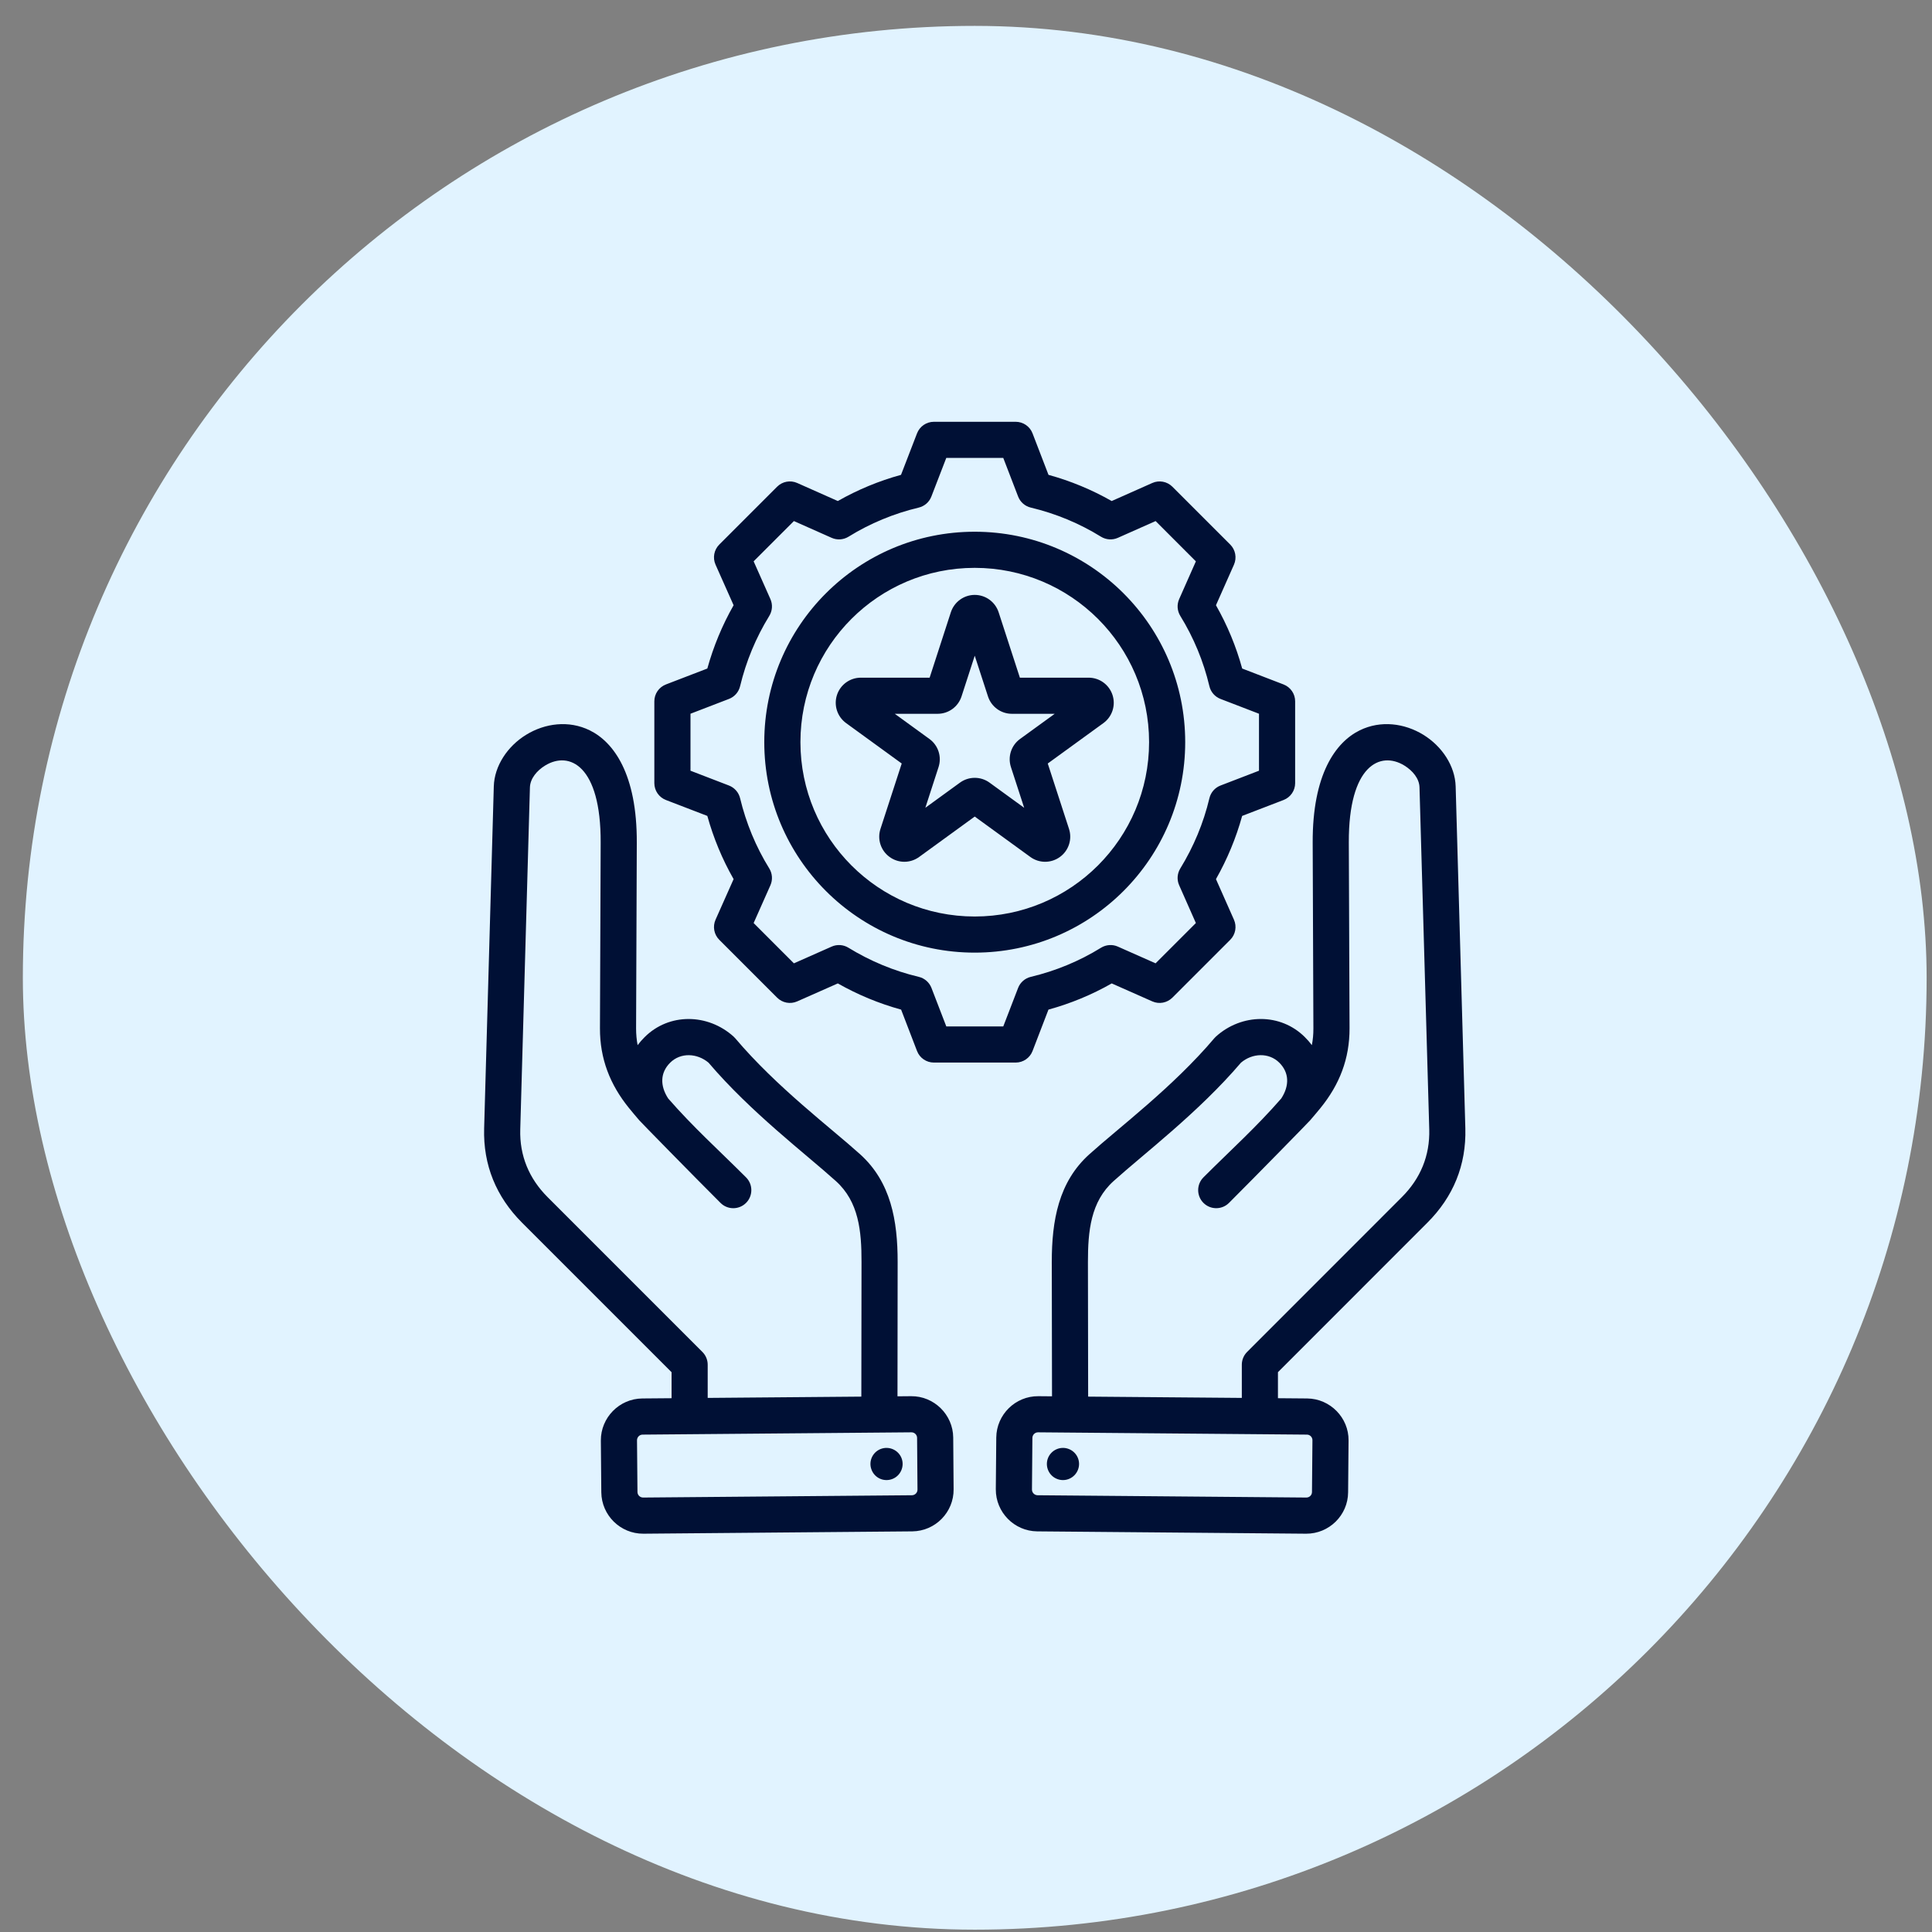 <svg width="63" height="63" viewBox="0 0 63 63" fill="none" xmlns="http://www.w3.org/2000/svg">
<rect x="0" y="0" width="63" height="63" fill="#808080" stroke="none"/>
<rect x="0.745" y="0.844" width="62.08" height="62.08" rx="31.04" fill="#E1F3FF"/>
<path fill-rule="evenodd" clip-rule="evenodd" d="M41.672 45.594L42.628 45.602L42.628 45.602C43.375 45.61 43.983 46.229 43.975 46.974L43.96 48.662C43.956 49.411 43.338 50.016 42.592 50.012C42.592 50.012 42.591 50.012 42.59 50.012L33.822 49.936H33.821C33.073 49.928 32.469 49.314 32.472 48.565C32.472 48.565 32.472 48.564 32.472 48.563L32.487 46.876V46.875C32.495 46.129 33.11 45.521 33.86 45.528H33.861L34.305 45.532L34.297 41.157V41.156C34.297 39.8 34.518 38.541 35.525 37.637C36.49 36.767 38.244 35.453 39.595 33.858C39.612 33.838 39.63 33.819 39.649 33.802C40.486 33.044 41.754 33.023 42.553 33.822L42.553 33.823C42.637 33.906 42.712 33.992 42.778 34.081C42.812 33.906 42.829 33.725 42.828 33.536L42.805 27.478C42.796 25.248 43.554 24.201 44.34 23.815C45.026 23.479 45.802 23.586 46.41 23.958C47.025 24.335 47.448 24.979 47.467 25.642L47.783 36.795V36.796C47.816 37.99 47.389 39.029 46.543 39.872L41.672 44.745V45.594ZM35.483 45.542L40.494 45.584V44.502C40.494 44.345 40.556 44.196 40.666 44.085L45.71 39.039L45.711 39.038C46.319 38.432 46.629 37.686 46.606 36.828L46.288 25.675C46.281 25.386 46.062 25.128 45.794 24.963C45.007 24.481 43.974 24.955 43.983 27.473L44.007 33.532V33.533C44.009 34.52 43.683 35.364 43.059 36.131C42.945 36.27 42.833 36.404 42.72 36.534C42.699 36.564 40.958 38.344 40.076 39.225C39.846 39.455 39.473 39.455 39.243 39.225C39.013 38.995 39.013 38.622 39.243 38.392C40.151 37.484 40.963 36.759 41.781 35.819C42.051 35.402 42.041 34.978 41.719 34.655C41.375 34.312 40.834 34.34 40.466 34.653C39.08 36.278 37.299 37.624 36.313 38.513L36.313 38.513C35.564 39.186 35.476 40.147 35.476 41.156L35.483 45.542ZM33.849 46.706C33.749 46.706 33.667 46.787 33.665 46.886C33.665 46.886 33.651 48.572 33.651 48.573C33.651 48.673 33.732 48.756 33.833 48.758C33.833 48.758 42.599 48.833 42.599 48.833C42.699 48.833 42.781 48.754 42.782 48.654C42.782 48.653 42.782 48.653 42.782 48.652L42.797 46.964L42.797 46.964C42.798 46.864 42.716 46.781 42.617 46.781L33.849 46.706H33.849ZM34.174 47.545C34.282 47.276 34.586 47.145 34.855 47.251C35.126 47.359 35.257 47.663 35.149 47.932C35.041 48.202 34.736 48.334 34.468 48.226C34.199 48.12 34.068 47.813 34.174 47.545ZM21.899 45.594V44.746L17.025 39.872C16.181 39.028 15.753 37.989 15.787 36.795L16.102 25.642V25.642C16.122 24.978 16.545 24.335 17.16 23.958C17.768 23.586 18.544 23.479 19.23 23.815C20.016 24.201 20.774 25.248 20.765 27.477L20.742 33.536C20.742 33.725 20.759 33.906 20.792 34.081C20.859 33.992 20.935 33.905 21.018 33.822C21.816 33.024 23.081 33.044 23.921 33.801C23.94 33.819 23.959 33.838 23.976 33.858C25.325 35.453 27.081 36.768 28.044 37.636C29.051 38.542 29.273 39.801 29.271 41.157L29.266 45.532L29.71 45.528H29.711C30.457 45.521 31.076 46.129 31.083 46.875V46.876C31.083 46.876 31.096 48.564 31.096 48.562C31.104 49.313 30.499 49.928 29.749 49.936H29.748L20.981 50.012C20.98 50.012 20.98 50.012 20.979 50.012C20.23 50.016 19.616 49.412 19.608 48.663L19.593 46.974C19.593 46.974 19.593 46.973 19.593 46.972C19.59 46.227 20.194 45.61 20.942 45.602L20.943 45.602L21.899 45.594ZM28.087 45.542L28.093 41.155C28.095 40.147 28.005 39.186 27.256 38.513L27.255 38.512C26.271 37.624 24.488 36.278 23.105 34.653C22.735 34.341 22.195 34.312 21.851 34.655C21.528 34.978 21.517 35.402 21.788 35.819C22.606 36.758 23.417 37.483 24.327 38.392C24.557 38.621 24.558 38.995 24.328 39.225C24.098 39.455 23.725 39.456 23.495 39.225C22.612 38.344 20.869 36.564 20.848 36.534C20.736 36.404 20.623 36.27 20.51 36.131L20.509 36.13C19.888 35.363 19.561 34.52 19.564 33.533V33.532L19.587 27.473C19.596 24.955 18.563 24.481 17.776 24.963C17.507 25.128 17.289 25.387 17.28 25.676L16.965 36.829C16.94 37.686 17.252 38.433 17.859 39.039L22.904 44.085C23.015 44.195 23.077 44.345 23.077 44.502V45.584L28.087 45.542ZM29.721 46.706L20.954 46.781C20.853 46.781 20.772 46.865 20.772 46.966L20.787 48.651C20.788 48.753 20.871 48.834 20.973 48.833L29.738 48.758C29.838 48.756 29.919 48.674 29.918 48.574V48.573C29.918 48.573 29.905 46.886 29.905 46.885C29.903 46.786 29.821 46.706 29.722 46.706H29.721ZM29.397 47.545C29.503 47.813 29.371 48.12 29.103 48.226C28.832 48.334 28.528 48.202 28.422 47.932C28.314 47.663 28.445 47.359 28.714 47.251C28.984 47.145 29.289 47.276 29.397 47.545ZM34.19 15.484C34.91 15.682 35.601 15.968 36.251 16.338L37.574 15.75C37.796 15.65 38.057 15.699 38.23 15.871L40.116 17.757C40.288 17.929 40.336 18.19 40.238 18.413L39.651 19.736C40.021 20.386 40.308 21.078 40.506 21.8L41.855 22.319C42.083 22.407 42.233 22.625 42.233 22.869V25.537C42.233 25.781 42.083 25.999 41.855 26.087L40.505 26.606C40.307 27.326 40.019 28.017 39.651 28.667L40.238 29.991C40.336 30.214 40.288 30.474 40.116 30.646L38.23 32.532C38.057 32.704 37.797 32.753 37.575 32.654L36.252 32.068C35.603 32.438 34.91 32.724 34.189 32.922L33.67 34.272C33.583 34.499 33.364 34.649 33.12 34.649H30.453C30.209 34.649 29.99 34.499 29.903 34.272L29.384 32.922C28.662 32.724 27.97 32.436 27.32 32.068L25.996 32.654C25.773 32.753 25.513 32.704 25.341 32.532L23.455 30.646C23.282 30.474 23.234 30.213 23.333 29.99C23.333 29.99 23.921 28.667 23.922 28.667C23.552 28.019 23.265 27.326 23.065 26.606L21.715 26.087C21.487 25.999 21.337 25.781 21.337 25.537V22.869C21.337 22.625 21.487 22.407 21.715 22.319L23.065 21.8C23.265 21.078 23.552 20.386 23.922 19.736L23.333 18.413C23.234 18.19 23.282 17.93 23.455 17.757L25.341 15.871C25.513 15.699 25.774 15.65 25.997 15.75L27.32 16.338C27.97 15.968 28.661 15.682 29.381 15.484L29.903 14.131C29.991 13.904 30.209 13.754 30.453 13.754H33.12C33.364 13.754 33.583 13.904 33.67 14.132L34.19 15.484ZM33.199 16.19L32.715 14.932H30.857L30.371 16.191C30.302 16.372 30.147 16.507 29.958 16.552C29.149 16.745 28.377 17.064 27.668 17.502C27.502 17.604 27.296 17.617 27.119 17.538L25.888 16.991L24.575 18.304L25.122 19.535C25.201 19.713 25.187 19.918 25.085 20.084C24.648 20.794 24.328 21.566 24.133 22.378C24.087 22.567 23.953 22.721 23.771 22.791L22.516 23.274V25.132L23.771 25.615C23.952 25.685 24.087 25.839 24.133 26.027C24.328 26.837 24.647 27.612 25.085 28.319C25.187 28.485 25.201 28.69 25.122 28.868L24.575 30.099L25.888 31.413L27.12 30.867C27.297 30.789 27.501 30.802 27.666 30.904C28.376 31.339 29.148 31.661 29.96 31.854C30.149 31.898 30.304 32.034 30.374 32.215L30.858 33.471H32.715L33.199 32.215C33.269 32.034 33.424 31.899 33.613 31.854C34.421 31.661 35.196 31.342 35.902 30.905C36.068 30.803 36.273 30.788 36.451 30.867L37.682 31.413L38.996 30.099L38.451 28.867C38.372 28.69 38.386 28.486 38.487 28.321C38.922 27.611 39.245 26.839 39.437 26.029C39.482 25.84 39.617 25.685 39.799 25.615L41.054 25.132V23.274L39.799 22.791C39.617 22.721 39.482 22.566 39.437 22.377C39.245 21.565 38.925 20.793 38.488 20.084C38.386 19.918 38.372 19.714 38.451 19.536L38.996 18.305L37.683 16.991L36.452 17.538C36.274 17.617 36.069 17.604 35.903 17.502C35.194 17.064 34.422 16.745 33.613 16.552C33.424 16.507 33.269 16.372 33.199 16.19ZM31.783 17.339C35.574 17.339 38.648 20.409 38.648 24.2C38.648 27.991 35.574 31.064 31.783 31.064C27.993 31.064 24.922 27.991 24.922 24.2C24.922 20.409 27.992 17.339 31.783 17.339ZM31.783 18.517C28.644 18.517 26.101 21.06 26.101 24.2C26.101 27.34 28.643 29.886 31.783 29.886C34.924 29.886 37.47 27.34 37.47 24.2C37.47 21.06 34.923 18.517 31.783 18.517ZM30.314 22.098L31.006 19.965C31.116 19.628 31.431 19.399 31.785 19.399C32.14 19.399 32.454 19.628 32.564 19.965L33.257 22.098H35.499C35.854 22.098 36.168 22.326 36.278 22.664C36.388 23.001 36.268 23.37 35.981 23.579L34.166 24.897L34.859 27.029C34.969 27.367 34.849 27.737 34.562 27.945C34.275 28.154 33.886 28.154 33.599 27.945L31.785 26.627L29.971 27.945C29.684 28.154 29.296 28.154 29.009 27.945C28.721 27.737 28.601 27.367 28.711 27.029L29.404 24.897L27.59 23.579C27.303 23.37 27.183 23.001 27.292 22.664C27.402 22.326 27.716 22.098 28.071 22.098H30.314ZM29.178 23.276L30.308 24.097C30.595 24.305 30.715 24.675 30.605 25.013L30.174 26.341L31.304 25.52C31.591 25.312 31.98 25.312 32.267 25.52L33.397 26.341L32.965 25.013C32.855 24.675 32.975 24.305 33.262 24.097L34.393 23.276H32.995C32.641 23.276 32.327 23.048 32.217 22.71L31.785 21.382L31.354 22.71C31.244 23.048 30.93 23.276 30.575 23.276H29.178Z" fill="#001035"/>
</svg>
